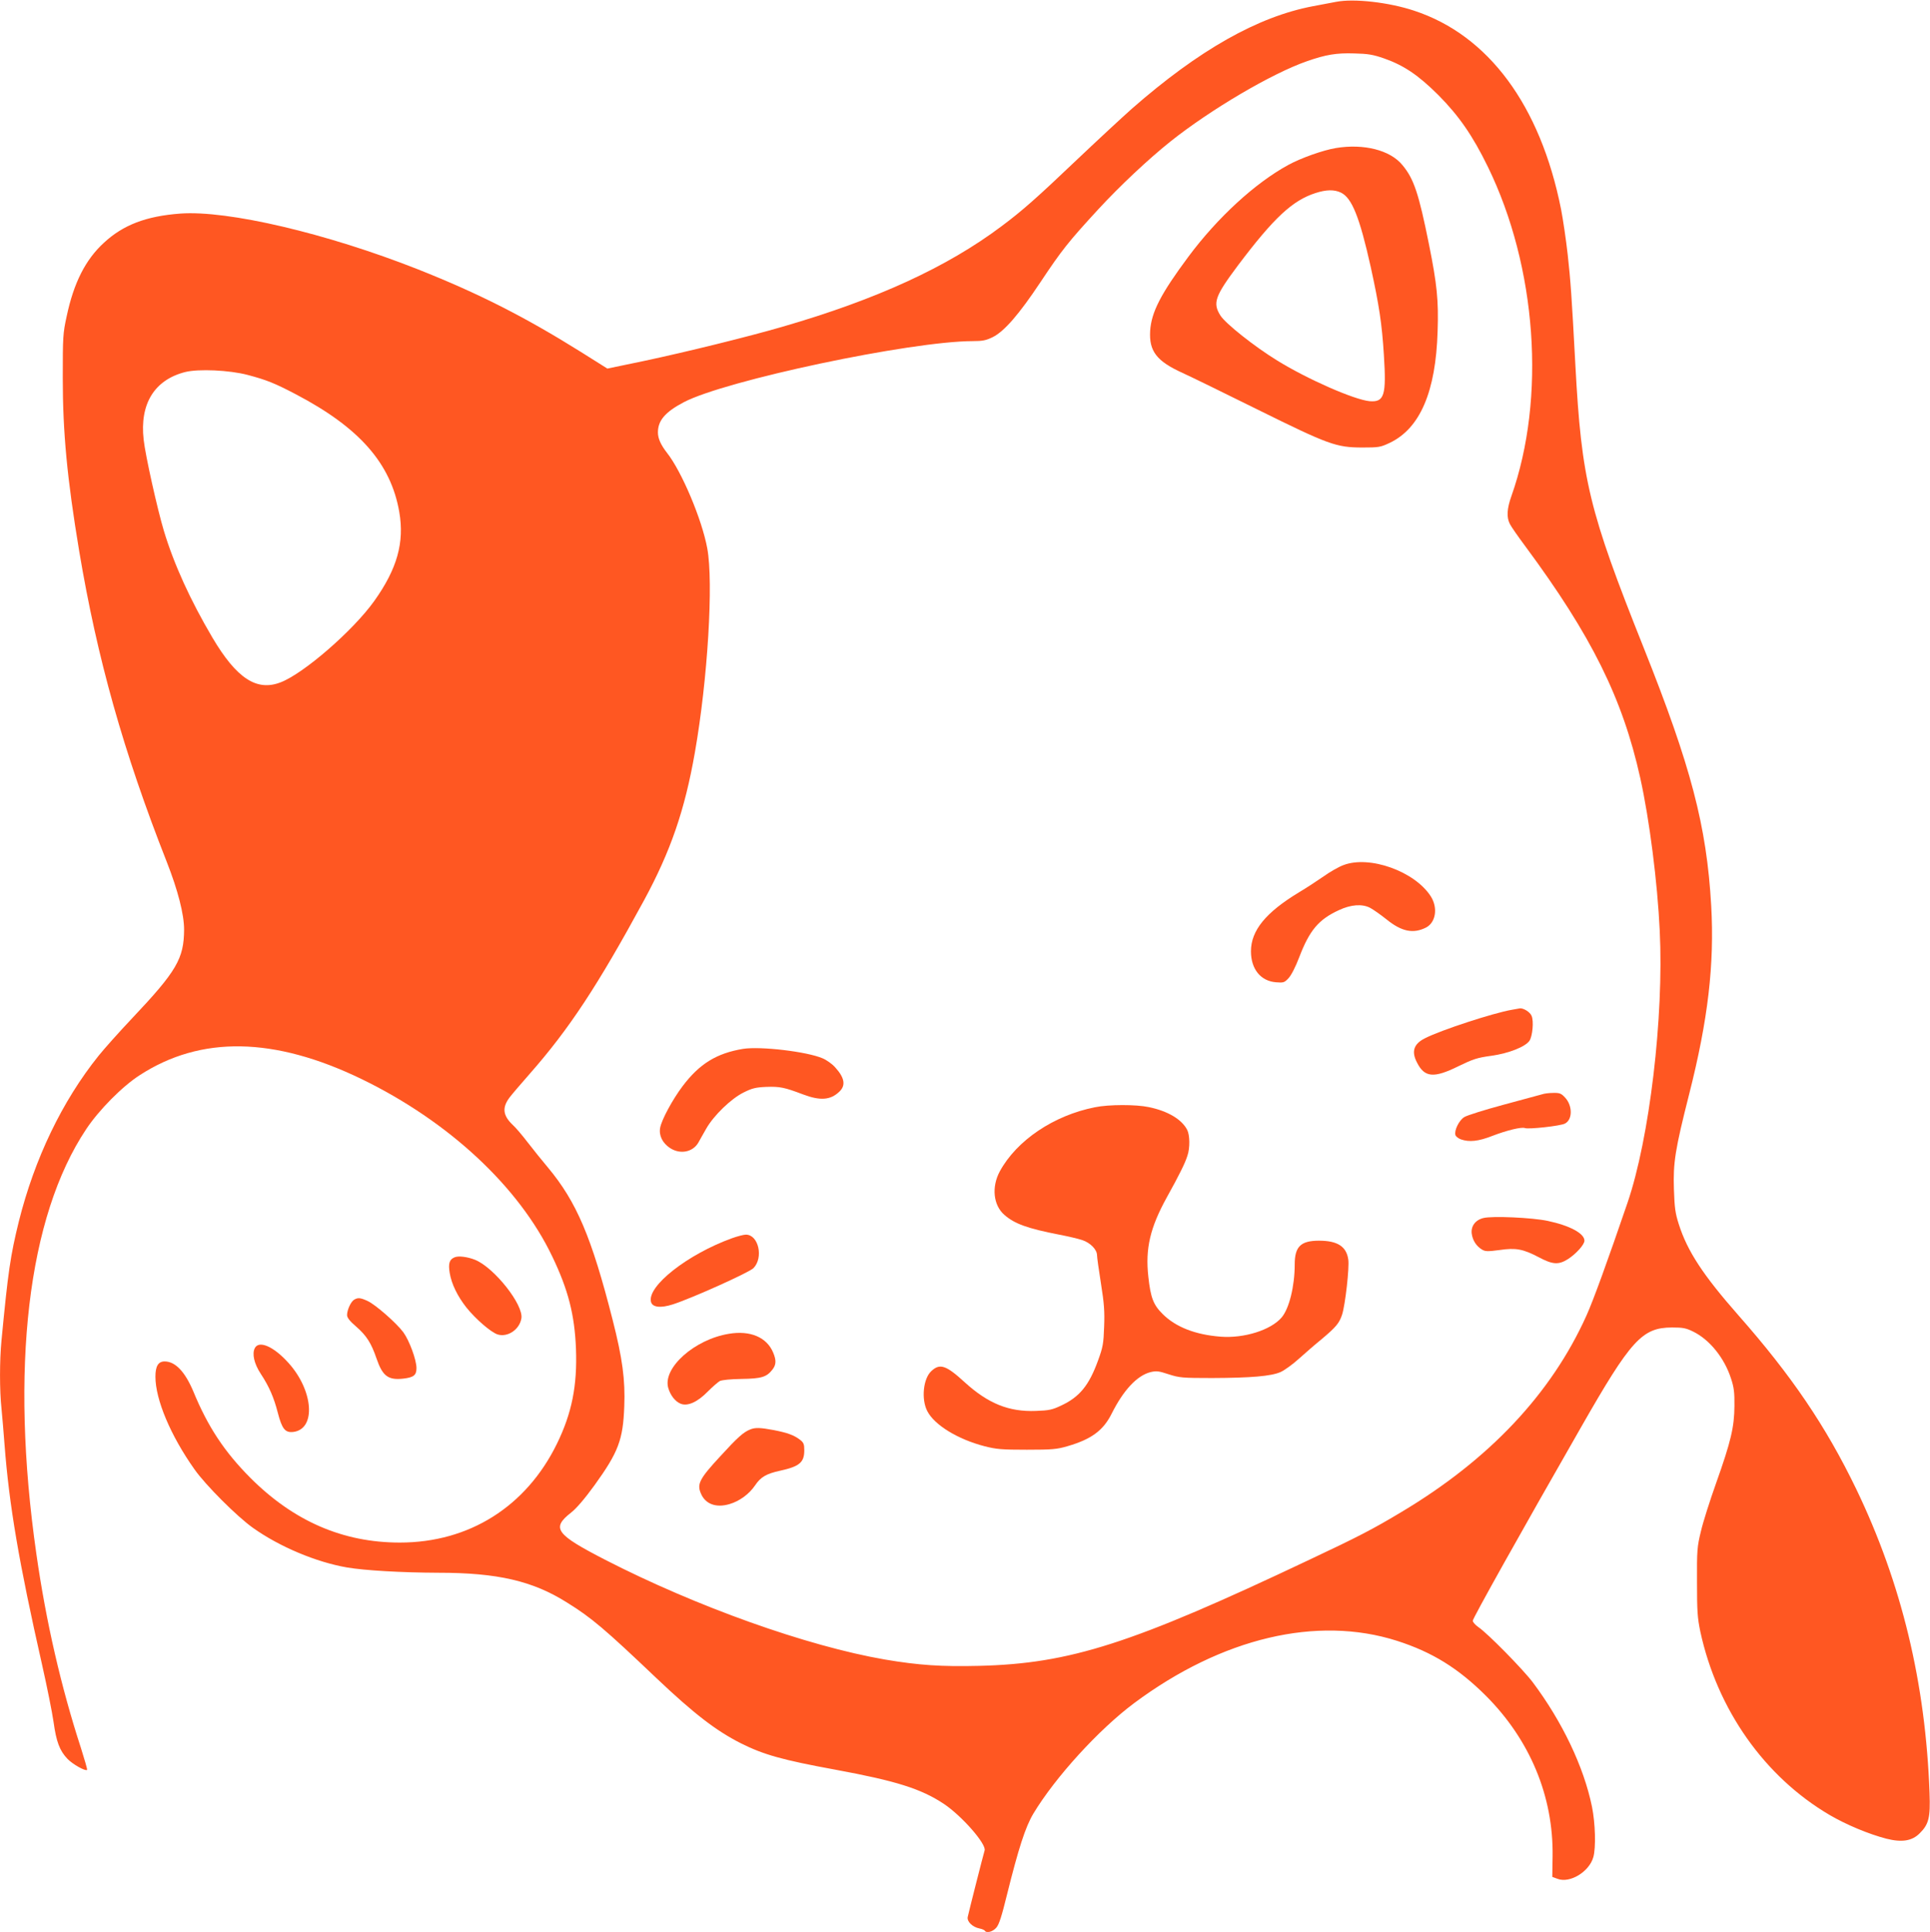 <?xml version="1.0" standalone="no"?>
<!DOCTYPE svg PUBLIC "-//W3C//DTD SVG 20010904//EN"
 "http://www.w3.org/TR/2001/REC-SVG-20010904/DTD/svg10.dtd">
<svg version="1.0" xmlns="http://www.w3.org/2000/svg"
 width="1279pt" height="1280pt" viewBox="0 0 1279 1280"
 preserveAspectRatio="xMidYMid meet">
<g transform="translate(0,1280) scale(0.1,-0.1)"
fill="#ff5722" stroke="none">
<path d="M8855 12788 c-27 -5 -96 -18 -153 -29 -366 -69 -757 -290 -1202 -680
-63 -56 -225 -206 -360 -334 -271 -258 -365 -341 -503 -444 -361 -271 -827
-485 -1452 -666 -231 -67 -633 -166 -915 -226 l-245 -51 -175 110 c-371 232
-678 388 -1079 547 -605 239 -1261 393 -1576 370 -227 -17 -379 -75 -507 -194
-121 -111 -199 -264 -246 -486 -25 -114 -26 -136 -26 -410 0 -359 29 -667 109
-1147 119 -710 293 -1329 580 -2058 74 -188 115 -348 115 -449 -1 -192 -49
-275 -344 -587 -86 -91 -186 -203 -222 -248 -242 -301 -425 -683 -529 -1098
-56 -228 -71 -329 -115 -788 -13 -133 -13 -334 0 -453 5 -51 14 -157 20 -237
31 -404 95 -780 249 -1460 33 -146 67 -316 76 -379 18 -130 40 -190 93 -245
34 -35 119 -83 129 -72 3 2 -16 67 -40 143 -132 405 -232 839 -296 1288 -176
1226 -58 2233 331 2815 84 126 238 282 353 356 406 264 892 255 1471 -25 577
-280 1043 -713 1264 -1176 106 -221 148 -386 157 -611 9 -245 -27 -426 -126
-629 -204 -417 -582 -655 -1041 -655 -377 0 -703 141 -991 429 -171 172 -281
337 -378 573 -55 130 -119 198 -190 198 -42 0 -61 -31 -61 -101 0 -151 100
-390 259 -614 72 -103 283 -314 388 -388 176 -125 419 -227 623 -262 118 -20
358 -34 605 -35 392 0 625 -54 852 -197 163 -101 249 -174 594 -502 250 -237
395 -348 559 -431 150 -75 272 -110 627 -175 401 -74 567 -126 719 -227 119
-80 282 -266 269 -308 -9 -29 -107 -415 -112 -441 -6 -30 32 -67 79 -76 16 -3
31 -10 34 -14 11 -19 53 -8 77 20 18 21 36 78 70 217 77 309 122 449 175 538
145 241 434 558 669 733 581 432 1211 581 1741 412 234 -75 406 -182 588 -363
294 -294 449 -668 443 -1066 l-2 -135 35 -13 c82 -31 210 47 237 144 18 63 13
226 -9 334 -54 264 -197 564 -393 825 -66 87 -300 325 -360 365 -20 14 -37 33
-37 42 0 16 309 569 718 1283 331 579 404 659 602 660 73 0 93 -4 140 -27 109
-53 207 -174 251 -310 20 -60 24 -93 23 -183 -1 -140 -23 -234 -121 -510 -41
-115 -87 -259 -101 -320 -25 -102 -27 -126 -26 -335 0 -196 3 -238 22 -330
112 -517 426 -962 857 -1215 109 -64 260 -127 376 -157 103 -26 170 -15 220
35 61 60 72 104 66 267 -26 729 -185 1390 -486 2015 -201 416 -429 752 -780
1150 -234 266 -339 425 -396 605 -23 72 -28 108 -32 230 -6 177 8 264 101 631
125 492 168 860 146 1249 -30 528 -134 923 -448 1710 -362 907 -411 1108 -452
1870 -24 451 -32 564 -51 734 -11 98 -31 233 -44 300 -137 688 -481 1153 -973
1315 -168 56 -399 82 -517 59z m317 -375 c131 -46 226 -110 359 -242 137 -138
228 -269 329 -476 324 -664 386 -1532 156 -2182 -30 -84 -33 -141 -10 -185 9
-18 55 -84 102 -147 439 -593 645 -1008 762 -1536 61 -276 114 -691 129 -1012
28 -571 -68 -1377 -214 -1803 -128 -375 -227 -648 -272 -747 -233 -517 -644
-954 -1228 -1302 -185 -111 -283 -162 -608 -315 -1178 -558 -1585 -688 -2189
-703 -250 -6 -399 4 -624 42 -516 89 -1248 350 -1854 661 -328 169 -357 209
-226 312 35 27 90 91 156 182 158 219 189 301 197 522 7 176 -12 318 -77 573
-140 550 -239 782 -429 1010 -37 44 -97 118 -133 165 -36 47 -80 99 -98 115
-68 64 -74 116 -23 184 15 20 75 90 133 156 263 299 451 585 758 1150 176 325
270 597 337 980 85 483 124 1127 82 1352 -35 191 -169 509 -267 633 -41 53
-60 95 -60 135 0 79 48 135 171 200 276 145 1502 404 1915 405 66 0 89 5 132
26 77 38 175 151 318 366 141 212 185 267 381 480 142 154 331 332 480 451
268 213 671 450 903 531 126 44 196 56 315 52 91 -2 125 -8 197 -33z m-7531
-2097 c125 -33 180 -55 319 -128 422 -221 630 -458 686 -780 35 -202 -14 -377
-166 -590 -139 -195 -468 -481 -621 -539 -158 -61 -291 26 -451 296 -147 249
-255 486 -322 708 -43 143 -123 501 -134 604 -27 237 71 396 275 448 89 22
292 13 414 -19z"/>
<path d="M8852 11819 c-84 -14 -231 -66 -315 -112 -220 -120 -469 -349 -661
-607 -183 -246 -246 -368 -254 -492 -8 -135 43 -201 215 -279 53 -24 276 -133
496 -242 473 -234 522 -251 692 -252 114 0 123 2 185 31 201 96 305 339 317
739 7 204 -4 311 -57 575 -68 338 -100 435 -176 526 -80 99 -256 144 -442 113z
m34 -295 c73 -35 124 -162 198 -494 55 -251 74 -374 87 -583 17 -267 3 -313
-95 -305 -102 10 -411 145 -613 270 -150 92 -341 244 -375 297 -53 84 -37 128
117 334 236 313 360 429 513 478 71 23 124 24 168 3z"/>
<path d="M8902 7068 c-30 -11 -88 -44 -130 -74 -43 -30 -115 -77 -162 -105
-222 -134 -320 -254 -320 -392 0 -117 64 -197 166 -205 50 -4 56 -2 83 27 18
19 47 76 71 139 68 178 128 250 263 312 79 37 154 43 207 15 19 -10 68 -44
108 -76 101 -82 178 -97 263 -54 64 34 79 130 31 206 -106 166 -407 274 -580
207z"/>
<path d="M10020 6110 c-123 -21 -472 -135 -577 -189 -74 -37 -91 -87 -53 -160
50 -100 111 -106 273 -26 99 48 125 57 220 70 116 16 226 60 253 100 20 31 29
129 14 164 -10 26 -56 54 -79 50 -3 -1 -26 -5 -51 -9z"/>
<path d="M4925 5851 c-176 -29 -290 -99 -402 -248 -67 -89 -138 -221 -148
-274 -10 -51 15 -102 65 -135 67 -44 151 -28 188 36 9 17 33 58 52 92 50 88
165 199 248 240 56 28 80 34 151 37 89 3 119 -3 243 -50 114 -43 182 -38 241
19 43 41 34 92 -28 160 -19 22 -57 49 -83 60 -104 45 -412 81 -527 63z"/>
<path d="M10220 5550 c-14 -4 -128 -35 -255 -69 -126 -34 -244 -71 -261 -82
-35 -21 -68 -89 -59 -119 3 -10 20 -23 37 -29 55 -19 115 -13 207 23 96 37
194 61 217 52 24 -9 236 14 265 30 51 26 51 119 0 173 -25 27 -36 31 -78 30
-26 0 -59 -4 -73 -9z"/>
<path d="M7256 5464 c-273 -54 -518 -219 -630 -424 -56 -103 -44 -225 30 -289
67 -59 153 -90 363 -131 58 -11 126 -27 153 -36 54 -18 98 -63 98 -101 0 -14
12 -98 26 -187 21 -131 25 -185 21 -286 -4 -113 -8 -135 -40 -223 -60 -166
-123 -243 -246 -300 -57 -27 -79 -32 -166 -35 -179 -7 -317 49 -472 190 -122
112 -164 127 -220 75 -55 -49 -69 -187 -28 -266 47 -92 202 -187 380 -233 79
-20 114 -23 280 -23 168 0 199 3 268 23 159 46 238 104 294 216 78 156 168
252 257 275 39 9 54 8 120 -14 72 -23 89 -25 289 -25 256 1 392 12 454 40 25
11 80 51 121 88 41 37 109 96 151 130 95 80 116 105 135 162 21 65 49 312 41
365 -12 87 -72 125 -194 125 -121 0 -161 -39 -161 -157 0 -145 -37 -294 -87
-352 -71 -83 -248 -139 -404 -127 -168 13 -298 64 -384 150 -62 61 -80 109
-95 247 -21 187 12 326 123 527 81 146 121 226 136 275 18 52 16 138 -2 172
-36 69 -128 124 -254 150 -84 18 -265 18 -357 -1z"/>
<path d="M9830 4730 c-53 -13 -83 -54 -77 -103 6 -46 32 -85 70 -107 21 -12
38 -12 114 -2 109 16 156 7 261 -48 92 -49 131 -51 193 -12 54 35 109 96 109
122 0 48 -97 100 -243 131 -103 22 -369 34 -427 19z"/>
<path d="M4850 4596 c-293 -106 -562 -317 -536 -421 9 -37 64 -43 145 -17 127
41 505 211 534 240 68 69 34 222 -50 222 -15 0 -57 -11 -93 -24z"/>
<path d="M4830 3963 c-227 -37 -438 -225 -402 -357 14 -50 46 -91 82 -106 46
-19 112 10 181 81 31 31 67 62 79 69 14 7 72 13 144 14 132 2 166 12 205 62
25 32 26 62 5 112 -42 102 -152 149 -294 125z"/>
<path d="M4971 3329 c-45 -18 -83 -52 -201 -181 -133 -144 -152 -180 -126
-241 29 -72 101 -99 191 -72 65 19 130 66 169 124 37 55 74 77 166 97 128 28
160 55 160 135 0 40 -4 51 -27 69 -40 31 -83 47 -175 65 -91 17 -123 18 -157
4z"/>
<path d="M3013 4470 c-35 -14 -43 -41 -33 -103 12 -73 51 -154 111 -230 60
-75 161 -163 206 -178 66 -21 145 31 158 105 17 89 -178 336 -306 389 -50 20
-110 28 -136 17z"/>
<path d="M2347 4189 c-22 -13 -47 -68 -47 -102 0 -17 18 -40 60 -76 69 -60
100 -109 135 -211 40 -117 77 -145 177 -134 70 8 88 23 88 70 0 54 -47 182
-87 237 -45 61 -185 184 -238 208 -46 21 -63 23 -88 8z"/>
<path d="M1689 3869 c-20 -38 -5 -104 39 -171 56 -85 87 -157 113 -258 28
-108 49 -134 104 -127 151 20 132 275 -34 458 -97 108 -194 150 -222 98z"/>
</g>
</svg>

